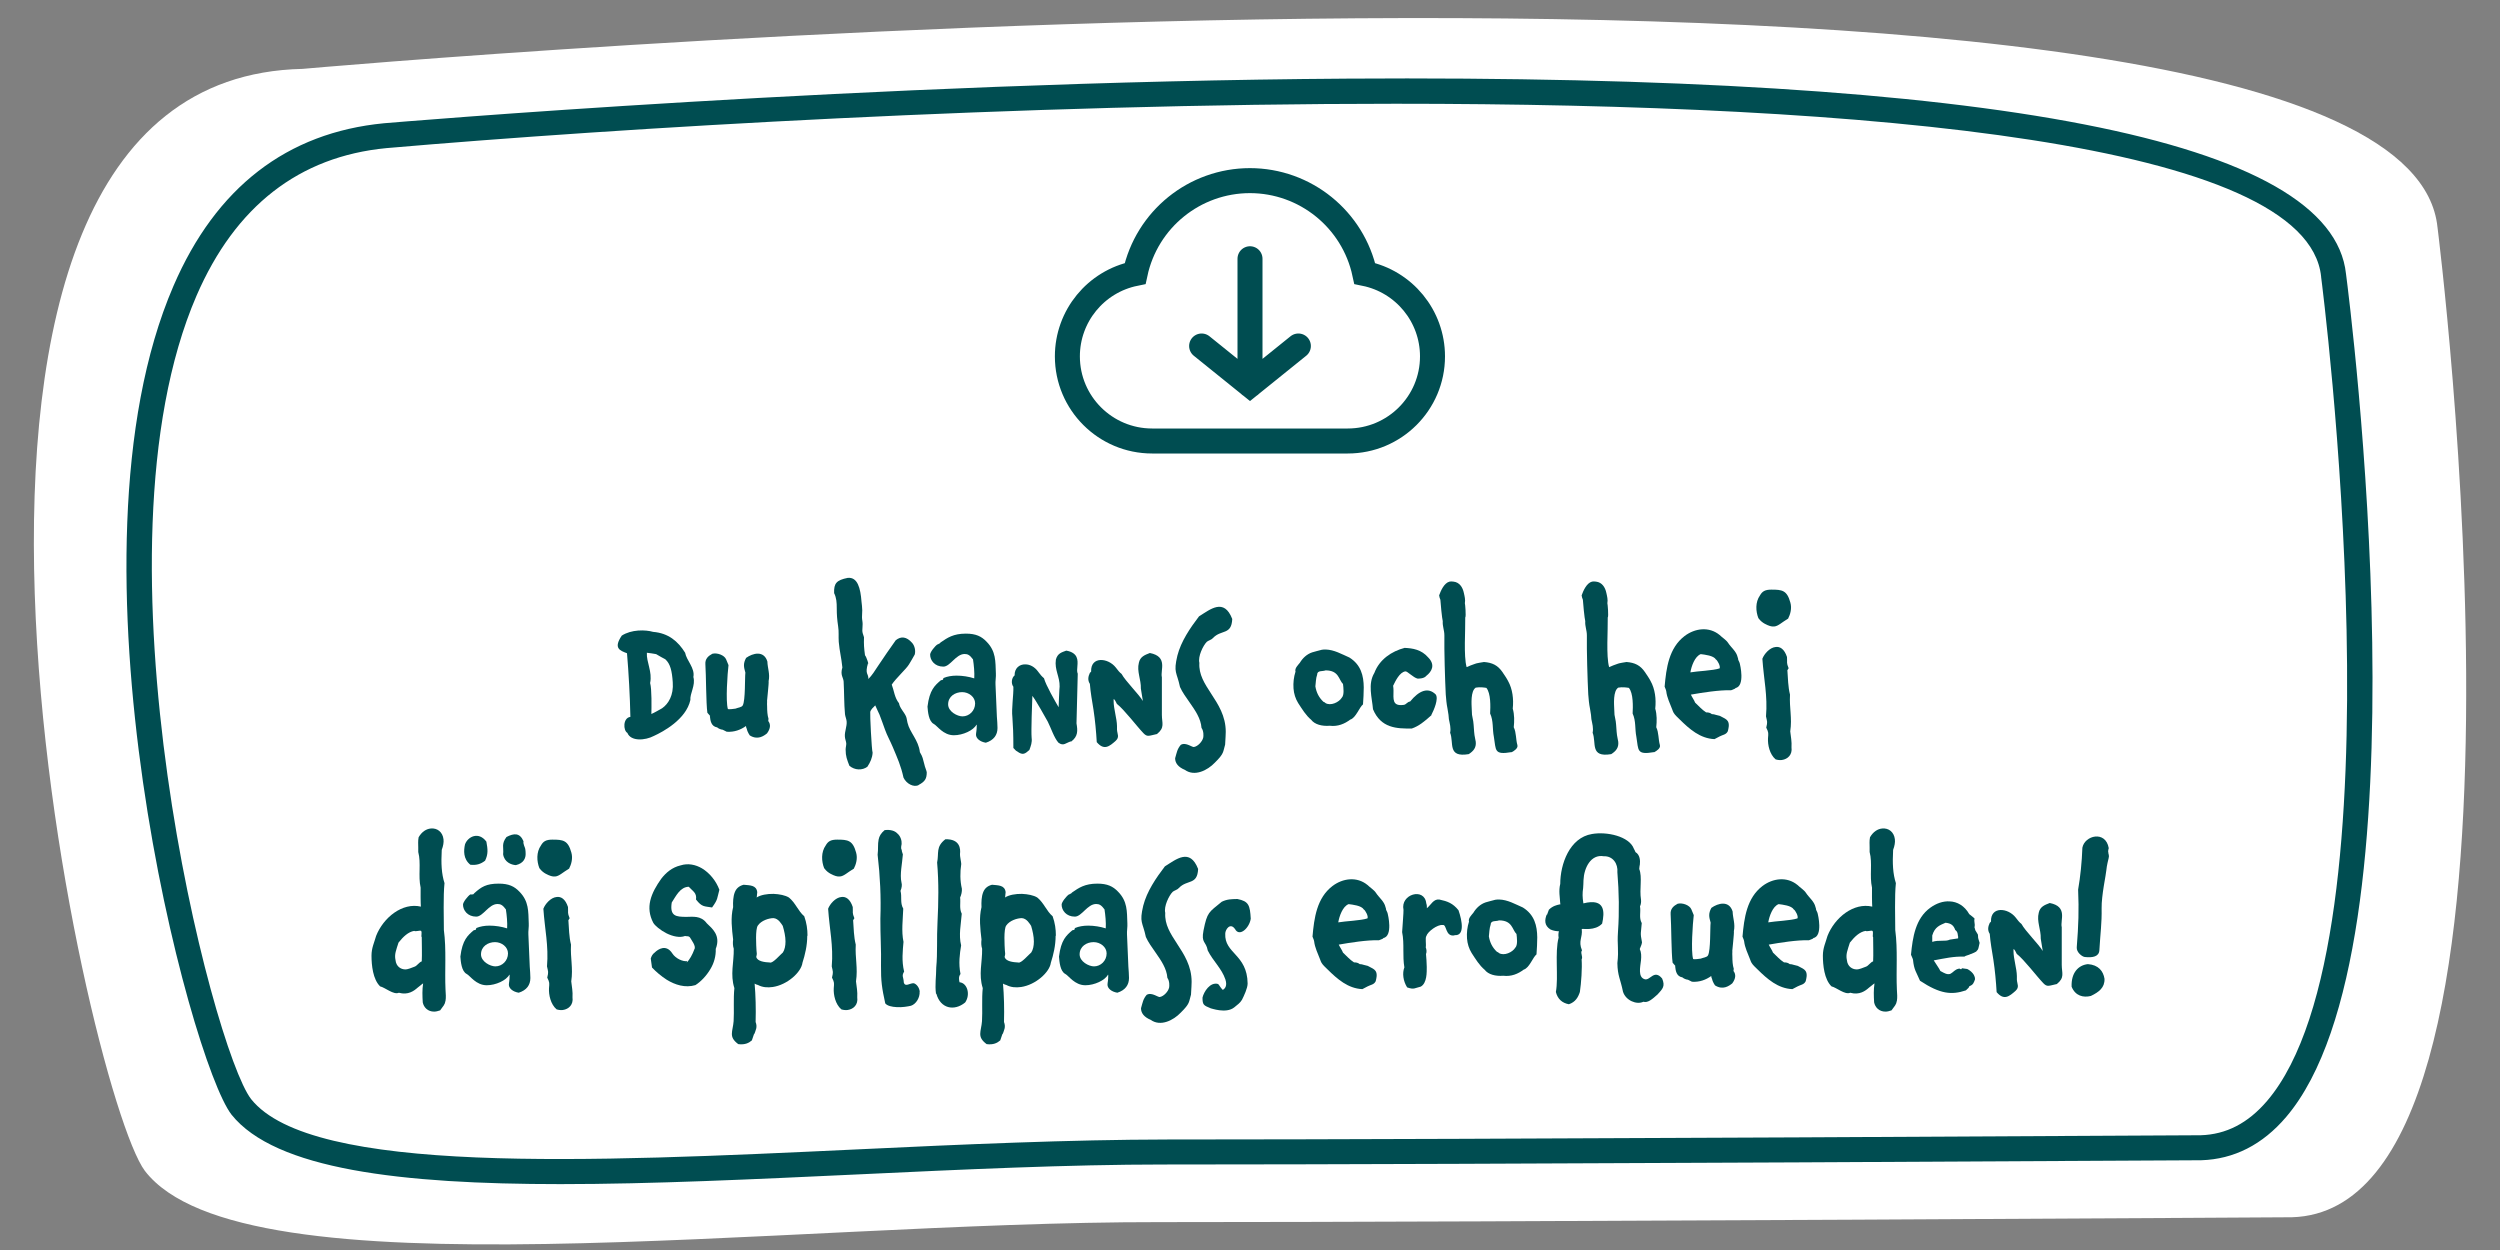 <?xml version="1.0" encoding="UTF-8"?>
<svg id="Layer_1" data-name="Layer 1" xmlns="http://www.w3.org/2000/svg" viewBox="0 0 200 100">
  <rect x="0" y="0" width="200" height="100" fill="#808080" stroke="none"/>
  <defs>
    <style>
      .cls-1 {
        fill: #004d51;
      }

      .cls-2 {
        fill: none;
        stroke: #004d51;
        stroke-linecap: round;
        stroke-miterlimit: 10;
        stroke-width: 2px;
      }

      .cls-3 {
        fill: #fff;
      }
    </style>
  </defs>
  <g>
    <g id="Path_302" data-name="Path 302">
      <path class="cls-3" d="M195,18.18s9.97,78.56-11.64,79.2c0,0-63.09.39-90.59.39-30.56-.04-73.35,6.07-81.18-4.1C6.87,87.38-11.39,6.29,24.21,5.51c0,0,168-15.02,170.79,12.68Z"/>
    </g>
    <g id="Path_302-2" data-name="Path 302">
      <path class="cls-1" d="M44.84,94.73c-12.77,0-22.82-1.18-26.32-5.56-3.32-4.29-14.02-44.58-4.64-66.3,3.4-7.88,9.07-12.26,16.84-13.01.39-.03,38.82-3.32,77.07-3.57,51.87-.34,78.75,4.91,79.89,15.62.31,2.37,6.88,53.76-4.79,67.45-1.89,2.22-4.18,3.38-6.8,3.46-.6,0-57.9.34-82.71.34h-.28c-7.6,0-16.15.4-24.41.79-8.36.39-16.56.78-23.86.78ZM111.64,8.3c-30.05,0-62.02,1.93-80.73,3.55-6.98.67-12.09,4.65-15.19,11.81-8.91,20.63,1.27,60.28,4.37,64.27,4.84,6.07,27.04,5.03,48.51,4.02,8.39-.4,17.06-.78,24.78-.79,24.81,0,82.1-.34,82.67-.34,2.04-.06,3.79-.96,5.32-2.75,11.12-13.05,4.39-65.38,4.32-65.91v-.03c-1.12-10.73-36.06-13.83-74.07-13.83Z"/>
    </g>
  </g>
  <g>
    <path class="cls-1" d="M55.23,56c-.34,1.55-2.19,2.54-2.91,2.87-.72.38-1.86.45-2.13-.24-.34-.18-.37-1.2.24-1.28v-.02c-.03-1.58-.14-3.55-.27-5.07-.58-.22-1.1-.4-.42-1.41.77-.5,1.89-.48,2.51-.3,1.22.1,1.99.75,2.56,1.67.11.62.8,1.22.66,1.94.19.67-.29,1.31-.24,1.86ZM53.24,52.75s-.66-.35-.75-.42c-.14-.03-.61-.1-.74-.11-.05.74.45,1.52.26,2.42.14.5.11,1.95.1,2.48.26-.11.78-.42.86-.46.5-.35.93-1.04.85-2.08-.06-.93-.21-1.49-.58-1.82Z"/>
    <path class="cls-1" d="M61.37,56.09c0,.16-.02.3,0,.45,0,.3.02.69.11.96l-.02.18c.21.27.18.61-.1.99-.26.21-.75.56-1.38.16-.14-.21-.21-.38-.24-.53,0,0-.06-.1-.06-.22-.42.3-.93.5-1.54.46l-.32-.16c-.16-.02-.32-.08-.45-.19-.48-.08-.54-.53-.58-.9.02,0,.02.02.02,0,.02,0-.03-.05-.22-.27-.11-.75-.1-3.04-.16-3.89-.03-.43.24-.66.56-.83.38-.1.96.11,1.1.45l.19.46c-.08.66-.24,2.88-.05,3.51.11.05.5-.02.61-.03.18-.08.5-.1.58-.26.22-.4.16-2.23.21-2.62-.13-.46-.19-.72.06-1.18.53-.38,1.42-.62,1.7.29.02.56.22.99.1,1.57.03.18-.13,1.49-.13,1.62Z"/>
    <path class="cls-1" d="M73.5,62.8c-.38.21-.98-.08-1.22-.59-.21-.96-.48-1.54-.86-2.45-.21-.5-.45-.91-.62-1.39l-.22-.61-.22-.59c-.1-.24-.24-.48-.34-.74-.14.14-.37.34-.4.53-.03.16.11,3.06.19,3.26-.03.42-.18.75-.42,1.12-.4.3-1.01.29-1.44-.08-.19-.5-.3-.75-.3-1.3,0-.16.06-.35.05-.5-.02-.18-.1-.34-.11-.54-.03-.4.18-.82.14-1.22-.02-.19-.11-.38-.13-.56-.08-.85-.06-1.73-.11-2.62-.02-.32-.29-.51-.1-1.12-.08-.8-.22-1.26-.29-2.05-.03-.42.02-.83-.05-1.25-.08-.54-.11-.9-.11-1.47,0-.4-.02-.8-.21-1.18-.03-.79.19-1.04,1.09-1.22.79-.08,1.02.83,1.1,1.9.02.22.06.45.06.69,0,.19-.02.38-.02.56s.05.35.05.54c0,.51-.1.5.11,1.06-.02.59,0,.85.08,1.44.13.14.34.86.24.64-.27.91.05.8.03,1.26.29-.29.53-.67.77-1.04.3-.46,1.12-1.65,1.42-2.06.42-.34.86-.3,1.31.21.21.24.29.62.21.93-.21.38-.24.42-.46.79-.22.37-1.04,1.1-1.38,1.62.19.5.22,1.04.58,1.49.06.4.45.74.58,1.1.05.14.06.32.1.46.18.78.88,1.38.99,2.35.26.45.21.46.37,1.02,0,.08.18.51.18.59,0,.5-.13.74-.64,1.01Z"/>
    <path class="cls-1" d="M78.88,59.42c-.51-.08-.8-.37-.8-.64,0-.19.06-.3.06-.75,0-.05-.02-.06-.02-.06-.24.46-1.09.85-1.81.85-.86,0-1.34-.77-1.6-.9-.42-.21-.48-.99-.51-1.39.16-1.34.59-1.7,1.07-2.11l.14-.03c.08-.05,0-.11.1-.16.26-.11.62-.18,1.02-.18.46,0,.98.08,1.41.22.03-.46-.03-1.07-.1-1.52-.26-.35-.42-.43-.67-.43-.7,0-1.15,1.01-1.7,1.01-.69,0-1.06-.5-1.06-.96,0-.21.4-.7.59-.82.03.02.1-.06.13-.06.06,0,.03-.03.14-.11.51-.35.99-.69,2-.69.8,0,1.25.22,1.65.64.77.78.71,1.58.75,2.54.02.24-.05.66-.03.88l.11,2.58c.02.32.05.61.05.91,0,.56-.3.98-.94,1.18ZM76.97,55.37c-.56,0-1.12.34-1.12.98,0,.58.74.96,1.15.96.54,0,1.01-.45,1.01-1.04,0-.51-.5-.9-1.04-.9Z"/>
    <path class="cls-1" d="M85.68,59.31c-.4.1-.59.42-1.01.1-.35-.4-.59-1.17-.85-1.68-.18-.32-.95-1.71-1.23-2.06-.02.54-.11,2.79-.06,3.35.05.38-.06.64-.18.98-.34.29-.51.46-.98.11-.13-.05-.19-.18-.3-.27,0-1.15-.03-1.79-.08-2.48-.08-.64.1-1.75.08-2.42-.19-.24-.16-.7.1-.91-.02-.56.38-.9.86-.88.35,0,.74.18,1.04.61.14.19.26.34.45.5.14.54.9,1.86,1.17,2.32,0-.02.06-1.62.08-1.65.02-.79-.42-1.34-.3-2.16.13-.5.45-.58.83-.72.48.08.72.29.82.51.21.45-.05,1.02.1,1.34-.02,1.02-.08,3.06-.1,3.97.1.59.13,1.04-.43,1.46Z"/>
    <path class="cls-1" d="M92.57,58.72c-.66.14-.78.26-1.09-.06-.54-.56-1.52-1.87-2.13-2.35-.22-.46-.22-.34-.26-.38v.16c0,.61.26,1.39.27,1.99v.3c.02.35.22.58-.1.88-.51.46-.94.8-1.52.11-.05-.85-.13-1.73-.26-2.59-.11-.69-.24-1.38-.29-2.07-.19-.29-.14-.59,0-.88l.1-.1c-.05-1.25,1.36-1.12,1.98-.32.14.19.29.38.46.51.3.56,1.38,1.62,1.7,2.16l-.16-.99c.02-.74-.34-1.38-.16-2.07.1-.48.46-.62.88-.78,1.47.29.82,1.38.96,1.94v3.01c0,.67.26,1.01-.4,1.54Z"/>
    <path class="cls-1" d="M97.02,51.05c-.05.11-.4.21-.48.3-.29.29-.72,1.17-.59,1.68-.06.93.42,1.66.94,2.46.56.86,1.17,1.78,1.17,3.06,0,.22-.02.46-.05,1.02-.18.59-.06.69-.82,1.44-.59.62-1.62,1.14-2.4.58-.53-.22-.78-.54-.78-.93.14-.48.16-.72.45-1.07.42-.26.96.26,1.09.16.27-.05.64-.42.71-.75.02-.1.05-.51-.14-.77-.05-.74-.5-1.39-.94-2.02-.29-.42-.59-.82-.78-1.25-.26-1.23-.54-1.12-.21-2.51.29-1.14,1.02-2.21,1.73-3.14.9-.56,2-1.5,2.66.21-.06,1.31-.88.82-1.54,1.52Z"/>
    <path class="cls-1" d="M108.03,57.56c-.46.35-1.01.58-1.65.5-.62.05-1.2-.1-1.49-.48-.42-.35-.72-.85-1.04-1.34-.21-.34-.34-.74-.37-1.17-.03-.45.02-.91.16-1.34-.08-.26.19-.51.35-.71.22-.37.56-.69.98-.83.24-.08.5-.13.78-.21.11-.02.21-.02.3-.02.69.02,1.28.37,1.9.64.93.58,1.14,1.46,1.15,2.39,0,.45-.03.91-.06,1.36-.3.24-.56,1.07-1.02,1.22ZM106.04,53.63c-.22.1-.67-.03-.67.35-.1.26-.11.69-.14.93.08.48.27.88.64,1.23.06.03.13.05.16.1.42.26,1.09-.06,1.31-.42.22-.22.13-.83.1-1.1-.35-.34-.32-1.09-1.39-1.09Z"/>
    <path class="cls-1" d="M114.52,57.21c-.56.51-1.02.88-1.57,1.07-1.22.02-2.48-.03-3.11-1.54-.08-.94-.43-2.02.11-2.91.4-1.07,1.38-1.73,2.42-2,.64.03,1.34.13,1.89.77.58.59.29,1.12-.16,1.47-.18.24-.69.22-.69.22-.35-.08-.83-.61-.98-.58-.46.06-.8.78-.98,1.15.02.13.03.27.03.38,0,.67-.13,1.28.82,1.15.21-.03.27-.24.51-.27.72-.88,1.44-1.17,2.05-.56.24.34-.14,1.23-.35,1.63Z"/>
    <path class="cls-1" d="M120.92,60.17c-1.41.24-1.23-.14-1.41-1.22-.13-.64-.02-1.26-.3-1.87.03-.54.06-1.62-.3-2.05-.19-.03-.5-.08-.85-.02-.42.27-.34,1.31-.32,1.75.02.13,0,.27.02.42.02.18.08.35.1.53.05.37.05.74.1,1.1.02.18.08.37.1.53.05.48-.19.75-.56.99-1.73.29-1.17-.9-1.49-1.71.08-.38-.03-.72-.1-1.09l-.03-.34c-.02-.18-.06-.32-.08-.5-.08-.38-.11-.77-.14-1.14-.06-1.17-.13-3.51-.11-4.72,0-.42-.16-.72-.13-1.14-.05-.14-.19-1.54-.19-1.71-.05-.11-.08-.22-.1-.35.13-.37.4-.99.83-1.1.06-.02.22-.02.32,0,.48.05.74.46.83.91.06.27.13.54.08.82.02.02.11,1.07.03,1.14.02,1.02-.14,3.09.11,3.97.22-.1.45-.19.69-.27.02-.03.66-.14.7-.14.66.05,1.1.26,1.47.8.14.21.32.46.45.71.37.66.46,1.47.38,2.22.14.48.13,1.01.08,1.49.21.42.16.98.29,1.42.08.26-.27.48-.46.58Z"/>
    <path class="cls-1" d="M132.32,60.17c-1.41.24-1.23-.14-1.41-1.22-.13-.64-.02-1.26-.3-1.87.03-.54.06-1.62-.3-2.05-.19-.03-.5-.08-.85-.02-.42.27-.34,1.31-.32,1.75.02.13,0,.27.02.42.02.18.08.35.1.53.05.37.05.74.1,1.1.02.18.08.37.1.53.05.48-.19.75-.56.99-1.73.29-1.17-.9-1.49-1.71.08-.38-.03-.72-.1-1.09l-.03-.34c-.02-.18-.06-.32-.08-.5-.08-.38-.11-.77-.14-1.14-.06-1.17-.13-3.51-.11-4.72,0-.42-.16-.72-.13-1.14-.05-.14-.19-1.54-.19-1.71-.05-.11-.08-.22-.1-.35.13-.37.4-.99.83-1.1.06-.02.22-.02.32,0,.48.05.74.46.83.91.06.27.13.54.08.82.02.02.11,1.07.03,1.14.02,1.02-.14,3.09.11,3.97.22-.1.45-.19.69-.27.02-.03.66-.14.7-.14.66.05,1.1.26,1.47.8.14.21.32.46.45.71.37.66.46,1.47.38,2.22.14.48.13,1.01.08,1.49.21.42.16.98.29,1.42.08.26-.27.48-.46.58Z"/>
    <path class="cls-1" d="M138.83,55.08l-.34.14c-.93-.03-2.32.19-3.22.35.1.22.26.43.34.64.29.27.56.58.88.78.19,0,.32.03.46.14.1,0,.22.02.32.06l.32.08c.35.22.83.26.69.98-.02.08-.03.19-.06.26-.14.27-.4.27-.64.4l-.42.22c-1.15-.05-2-.8-2.79-1.58-.16-.16-.37-.34-.48-.53-.05-.08-.08-.18-.11-.26-.19-.5-.42-.94-.48-1.46-.02-.14-.1-.26-.13-.37.13-1.49.34-3.09,1.6-4.05.82-.62,1.95-.78,2.8-.08.19.19.53.4.67.62.26.4.67.69.77,1.15.03.08.05.16.05.22.05.11.11.21.13.32,0,0,.45,1.79-.37,1.94ZM137.26,52.75c-.16-.3-.88-.38-1.2-.42-.48.18-.75.98-.83,1.46.53-.1,1.81-.14,2.34-.32.08-.18-.16-.62-.3-.72Z"/>
    <path class="cls-1" d="M143.03,49.5c-.53.32-.77.59-1.1.62-.21.02-.43-.05-.75-.22-.14-.08-.32-.19-.51-.45-.21-.53-.26-1.28.13-1.82.18-.32.4-.46.91-.46.86,0,1.25.05,1.52,1.04.13.46,0,.93-.19,1.3ZM142.55,60.8c-.16.02-.34,0-.5-.05-.48-.4-.64-1.17-.61-1.68.03-.43.06-.46-.14-.86.11-.48.08-.43-.02-.9.14-1.66-.18-2.96-.29-4.61.14-.38.59-.9,1.06-.94.34-.05.69.14.91.8.03.5-.06.42.13.9l-.1.16c.05.66.05,1.31.21,1.95-.06,1.09.18,1.84.02,2.94.05.43.13.83.1,1.28.08.58-.29.94-.77,1.01Z"/>
    <path class="cls-1" d="M35.64,80.06c-.05.32-.18.42-.43.77-.18.06-.34.1-.48.1-.51,0-.83-.34-.91-.74-.03-.51-.05-1.01.03-1.52-.03,0-.43.35-.45.35-.27.24-.75.61-1.49.4-.42.19-1.1-.42-1.5-.51-.58-.56-.69-1.7-.69-2.46,0-.62.22-1.04.37-1.58.58-1.47,2.1-2.69,3.58-2.34-.02-.14-.03-1.36-.02-1.52-.21-.94.05-1.95-.19-2.85v-.35c0-.3-.03-.51.03-.83.26-.45.62-.67.98-.7.5-.05.94.27,1.01.86.03.24-.02.53-.14.85-.06,1.09-.02,1.91.22,2.66-.11,1.02-.05,2.9-.05,3.75.21,1.58.06,3.25.13,4.75.02.4.05.61,0,.93ZM33.67,74.47c-.06-.06-.45.08-.53,0-.48.08-.88.46-1.26.94-.19.61-.34.93-.24,1.39.05.54.45.74.74.75.27.02.54-.14.77-.21.21-.06.38-.37.59-.43.03-.58,0-1.34,0-1.94-.08-.05.05-.4-.06-.51Z"/>
    <path class="cls-1" d="M41.51,79.42c-.51-.08-.8-.37-.8-.64,0-.19.06-.3.06-.75,0-.05-.02-.06-.02-.06-.24.46-1.09.85-1.81.85-.86,0-1.34-.77-1.6-.9-.42-.21-.48-.99-.51-1.39.16-1.34.59-1.7,1.07-2.11l.14-.03c.08-.05,0-.11.1-.16.26-.11.62-.18,1.02-.18.46,0,.98.08,1.41.22.03-.46-.03-1.07-.1-1.52-.26-.35-.42-.43-.67-.43-.7,0-1.15,1.01-1.7,1.01-.69,0-1.06-.5-1.06-.96,0-.21.4-.7.59-.82.03.02.16,0,.19,0,.06,0,.05-.02.14-.11.54-.48.93-.75,1.94-.75.8,0,1.25.22,1.65.64.77.78.71,1.58.75,2.54.02.24-.05.66-.03.88l.11,2.58c.02.32.05.61.05.91,0,.56-.3.98-.94,1.18ZM38.8,68.86c-.35.27-.69.37-1.17.32-.58-.46-.54-1.14-.43-1.63.22-.62,1.09-1.06,1.71-.22.11.61.16.99-.11,1.54ZM39.6,75.37c-.56,0-1.12.34-1.12.98,0,.58.74.96,1.15.96.54,0,1.01-.45,1.01-1.04,0-.51-.5-.9-1.04-.9ZM41.27,69.21c-.37-.02-.93-.24-1.02-.87.06-.54-.16-.82.27-1.38.61-.32,1.07-.34,1.36.34-.05.21.13.51.14.61.02.13.03.24.03.35.02.37-.14.8-.78.95Z"/>
    <path class="cls-1" d="M45.51,69.5c-.53.32-.77.59-1.1.62-.21.02-.43-.05-.75-.22-.14-.08-.32-.19-.51-.45-.21-.53-.26-1.28.13-1.82.18-.32.4-.46.91-.46.86,0,1.25.05,1.52,1.04.13.46,0,.93-.19,1.3ZM45.03,80.8c-.16.02-.34,0-.5-.05-.48-.4-.64-1.17-.61-1.68.03-.43.06-.46-.14-.86.11-.48.08-.43-.02-.9.14-1.66-.18-2.96-.29-4.61.14-.38.59-.9,1.06-.94.34-.05.69.14.91.8.03.5-.06.42.13.9l-.1.16c.05.66.05,1.31.21,1.95-.06,1.09.18,1.84.02,2.94.05.43.13.83.1,1.28.08.58-.29.94-.77,1.01Z"/>
    <path class="cls-1" d="M56.98,72.6c-.64-.11-.82-.02-1.3-.64.08-.54-.27-.67-.58-1.02-.69.02-1.02.74-1.36,1.26-.18,1.12.37,1.14,1.15,1.15.51,0,1.18-.13,1.65.51.43.42,1.14.96.72,2.05.02.58-.14,1.14-.43,1.62-.32.54-.77,1.01-1.2,1.28-.82.24-1.62-.02-2.29-.43-.45-.29-.86-.64-1.18-.98l-.1-.72c.06-.19.14-.35.32-.48.26-.26.91-.7,1.41.08.26.4.83.66,1.18.61-.02.02-.02.06-.03.11.22-.21.46-.64.61-1.06.16-.24-.24-.74-.35-.94-.06-.08-.16-.11-.24-.1l-.16-.02c-.42.16-.98.03-1.47-.21-.51-.26-.94-.62-1.07-.85-.32-.61-.37-1.2-.24-1.76.14-.62.5-1.23.88-1.76.37-.48.86-.91,1.55-1.07.59-.19,1.2-.06,1.71.24.61.37,1.12.99,1.39,1.71-.19.69-.1.75-.58,1.41Z"/>
    <path class="cls-1" d="M64.58,74.87c0,.77-.18,1.52-.38,2.14-.1.78-1.23,1.78-2.38,1.95-.42.06-.82.03-1.18-.16-.1-.02-.18-.06-.27-.11.08.93.11,1.99.08,3.07.16.43,0,.64-.11.99v-.08l-.19.56c-.24.21-.56.37-1.09.3-.4-.3-.51-.54-.51-.82,0-.29.11-.61.14-1.02.05-.83-.03-1.78.06-2.64-.35-1.1-.03-2.05-.05-3.15-.08-.24-.08-.5-.05-.74-.1-.85-.21-1.74,0-2.59-.02-.4,0-.85.13-1.18.11-.29.32-.51.71-.61.5.05,1.02.02,1.09.59-.02.05-.02.38-.05.43.32-.21.85-.3,1.36-.29.46.02.93.11,1.22.29.53.42.74,1.09,1.23,1.5.19.53.26,1.04.26,1.55ZM62.84,75.32c0-.4-.1-.85-.22-1.25-.11-.16-.34-.59-.74-.62-.37,0-.98.19-1.25.59-.22.29-.13,1.65-.11,2,.02.22.05.26-.02.51.08.37.7.43,1.09.45.22.1.86-.66,1.04-.8.14-.21.21-.53.21-.88Z"/>
    <path class="cls-1" d="M68.29,69.5c-.53.32-.77.59-1.1.62-.21.02-.43-.05-.75-.22-.14-.08-.32-.19-.51-.45-.21-.53-.26-1.28.13-1.82.18-.32.4-.46.91-.46.86,0,1.25.05,1.52,1.04.13.46,0,.93-.19,1.3ZM67.81,80.8c-.16.02-.34,0-.5-.05-.48-.4-.64-1.17-.61-1.68.03-.43.06-.46-.14-.86.11-.48.08-.43-.02-.9.14-1.66-.18-2.96-.29-4.61.14-.38.59-.9,1.06-.94.34-.05.69.14.91.8.03.5-.06.42.13.9l-.1.16c.05.66.05,1.31.21,1.95-.06,1.09.18,1.84.02,2.94.05.43.13.83.1,1.28.08.58-.29.94-.77,1.01Z"/>
    <path class="cls-1" d="M73.57,79.34c.03.45-.27.98-.69,1.12-.26.06-.72.14-1.15.11-.38-.02-.75-.1-.91-.3-.27-1.23-.35-1.79-.34-3.01.03-1.23-.06-2.48-.05-3.76.06-1.71-.02-3.41-.22-5.12.06-.46,0-.85.08-1.22.05-.26.18-.5.48-.75.48-.06.82.06,1.01.26.27.22.37.59.35.85-.03.11-.05.27-.03.4.1.16-.03,0,.13.43-.05.72-.26,1.6-.11,2.26.05.16.03.4-.08.66.13.48-.05.96.22,1.42-.03.88-.16,1.81.02,2.66-.06.7-.16,1.52.05,2.38-.22.35-.05.43-.03.82v.03c.1.43.5.05.8.08.21.05.46.35.48.69Z"/>
    <path class="cls-1" d="M74.88,79.5c-.1-.72.02-1.38.02-2.11.11-1.15.03-2.37.1-3.6.08-1.65.11-3.14-.03-4.79.16-.75-.13-1.25.66-1.86,1.18-.03,1.22.78,1.17,1.18-.02.13.1.67.1.8-.1.67-.1,1.33.05,1.98.02.22-.05.51-.14.7.05.46-.08.88.13,1.3-.06.82-.26,1.7-.05,2.53-.11.66-.22,1.46-.05,2.29-.16.21-.13.42-.08.66.62.05.9.98.45,1.62-.88.72-1.98.48-2.3-.7Z"/>
    <path class="cls-1" d="M84.45,74.87c0,.77-.18,1.52-.38,2.14-.1.78-1.23,1.78-2.38,1.95-.42.06-.82.03-1.18-.16-.1-.02-.18-.06-.27-.11.08.93.11,1.99.08,3.07.16.43,0,.64-.11.99v-.08l-.19.56c-.24.21-.56.37-1.09.3-.4-.3-.51-.54-.51-.82,0-.29.11-.61.14-1.02.05-.83-.03-1.78.06-2.64-.35-1.1-.03-2.05-.05-3.15-.08-.24-.08-.5-.05-.74-.1-.85-.21-1.74,0-2.59-.02-.4,0-.85.13-1.18.11-.29.32-.51.71-.61.5.05,1.02.02,1.09.59-.02.05-.02.38-.05.43.32-.21.85-.3,1.36-.29.46.02.93.11,1.22.29.53.42.74,1.09,1.23,1.5.19.53.26,1.04.26,1.55ZM82.71,75.32c0-.4-.1-.85-.22-1.25-.11-.16-.34-.59-.74-.62-.37,0-.98.19-1.25.59-.22.29-.13,1.65-.11,2,.02.22.05.26-.02.51.08.37.7.43,1.09.45.22.1.86-.66,1.04-.8.14-.21.21-.53.21-.88Z"/>
    <path class="cls-1" d="M89.4,79.42c-.51-.08-.8-.37-.8-.64,0-.19.06-.3.06-.75,0-.05-.02-.06-.02-.06-.24.46-1.09.85-1.81.85-.86,0-1.34-.77-1.6-.9-.42-.21-.48-.99-.51-1.39.16-1.34.59-1.7,1.07-2.11l.14-.03c.08-.05,0-.11.1-.16.26-.11.62-.18,1.02-.18.46,0,.98.08,1.41.22.03-.46-.03-1.07-.1-1.52-.26-.35-.42-.43-.67-.43-.7,0-1.15,1.01-1.7,1.01-.69,0-1.06-.5-1.06-.96,0-.21.4-.7.59-.82.03.02.1-.06.13-.06.06,0,.03-.03.14-.11.51-.35.99-.69,2-.69.8,0,1.25.22,1.65.64.77.78.71,1.58.75,2.54.02.24-.05.66-.03.88l.11,2.58c.02.32.05.61.05.91,0,.56-.3.98-.94,1.18ZM87.49,75.37c-.56,0-1.12.34-1.12.98,0,.58.74.96,1.15.96.54,0,1.01-.45,1.01-1.04,0-.51-.5-.9-1.04-.9Z"/>
    <path class="cls-1" d="M94.29,71.05c-.05.11-.4.21-.48.3-.29.29-.72,1.17-.59,1.68-.06.93.42,1.66.94,2.46.56.86,1.17,1.78,1.17,3.06,0,.22-.02.46-.05,1.02-.18.59-.06.69-.82,1.44-.59.62-1.62,1.14-2.4.58-.53-.22-.78-.54-.78-.93.14-.48.16-.72.45-1.07.42-.26.96.26,1.09.16.27-.05.64-.42.71-.75.02-.1.05-.51-.14-.77-.05-.74-.5-1.39-.94-2.02-.29-.42-.59-.82-.78-1.25-.26-1.23-.54-1.12-.21-2.51.29-1.14,1.02-2.21,1.73-3.14.9-.56,2-1.5,2.66.21-.06,1.31-.88.82-1.54,1.52Z"/>
    <path class="cls-1" d="M98.79,74.31c-.38-.53-.77.06-.77.38-.08,1.6,1.76,1.65,1.79,3.99,0,.37-.29.98-.45,1.3-.14.24-.38.42-.62.61-.66.53-1.87.06-1.87.08-.58-.24-.67-.27-.67-.86.1-.46.61-1.28,1.25-1.09.05.02.34.53.4.46.14-.1.35-.3.18-.83-.3-.88-.99-1.47-1.41-2.31-.14-.77-.54-.56-.34-1.6.3-1.5.42-1.44,1.46-2.3.43-.21.78-.21,1.25-.22.91.18,1.01.5,1.07,1.58-.11.74-.91,1.49-1.26.82Z"/>
    <path class="cls-1" d="M110.66,75.08l-.34.14c-.93-.03-2.32.19-3.22.35.1.22.26.43.34.64.29.27.56.58.88.78.19,0,.32.03.46.14.1,0,.22.02.32.06l.32.08c.35.22.83.26.69.98-.02.08-.03.19-.06.26-.14.27-.4.27-.64.4l-.42.22c-1.15-.05-2-.8-2.79-1.58-.16-.16-.37-.34-.48-.53-.05-.08-.08-.18-.11-.26-.19-.5-.42-.94-.48-1.46-.02-.14-.1-.26-.13-.37.13-1.49.34-3.09,1.6-4.05.82-.62,1.95-.78,2.8-.08.19.19.53.4.67.62.26.4.67.69.77,1.15.03.08.05.16.05.22.05.11.11.21.13.32,0,0,.45,1.79-.37,1.94ZM109.09,72.75c-.16-.3-.88-.38-1.2-.42-.48.18-.75.98-.83,1.46.53-.1,1.81-.14,2.34-.32.08-.18-.16-.62-.3-.72Z"/>
    <path class="cls-1" d="M116.37,74.83c-.77.14-.61-.91-.96-.83-.42-.05-1.2.53-1.3.88-.11.14,0,.66-.05.91.05.13.1.34.02.54.02.29.06.66.06,1.02,0,.4.03,1.3-.48,1.58-.48.11-.53.26-1.09.06-.32-.51-.4-1.14-.22-1.6-.08-.45-.08-.93-.08-1.36,0-.5,0-.98-.1-1.46,0-.02.13-1.76.11-1.78-.27-1.26,1.68-1.82,1.82-.53.05.14.06.29.05.4.34-.29.53-.75.99-.7.66.14,1.09.3,1.54.86.3.86.51,2.07-.32,1.99Z"/>
    <path class="cls-1" d="M121.91,77.56c-.46.35-1.01.58-1.65.5-.62.05-1.2-.1-1.49-.48-.42-.35-.72-.85-1.04-1.34-.21-.34-.34-.74-.37-1.17-.03-.45.02-.91.16-1.34-.08-.26.19-.51.35-.71.22-.37.56-.69.98-.83.24-.08.5-.13.78-.21.11-.02.21-.02.3-.02.69.02,1.28.37,1.9.64.93.58,1.14,1.46,1.15,2.39,0,.45-.03.91-.06,1.36-.3.24-.56,1.07-1.02,1.22ZM119.92,73.63c-.22.1-.67-.03-.67.35-.1.26-.11.69-.14.93.08.48.27.88.64,1.23.06.03.13.05.16.1.42.26,1.09-.06,1.31-.42.22-.22.13-.83.1-1.1-.35-.34-.32-1.09-1.39-1.09Z"/>
    <path class="cls-1" d="M132.61,79.55c-.42.37-.77.7-1.14.59-.54.26-1.41-.1-1.63-.8-.21-1.04-.43-1.25-.45-2.29.13-1.15-.03-1.36.05-2.53.11-1.57.08-3.14-.05-4.74.06-.67-.35-1.31-1.09-1.28-1.04-.18-1.58.94-1.62,1.91,0,.24-.02.43-.03.64-.06.4-.06.71.02,1.22,1.78-.45,1.7.72,1.5,1.62-.58.61-1.55.38-1.63.43.08.72-.3.93.02,1.71-.16.19.1.5-.03.72.05.71-.03,1.87-.14,2.61-.14.42-.35.8-.88.98-.54-.1-.9-.42-1.04-.98.22-1.18-.1-3.17.22-4.35-.03-.18-.02-.34.02-.51-.18,0-.42-.03-.67-.14-.51-.32-.48-.77-.29-1.23,0,.14-.03.14.16-.35.29-.3.64-.38.83-.42l.1-.02-.02-.05c-.03-.53-.14-1.02,0-1.58,0-1.57.74-3.7,2.54-3.99,1.18-.21,2.98.18,3.35,1.18.05.1.1.18.13.27.37.22.38.7.35.98-.02.11-.05.24-.05.37.26.67,0,1.58.14,2.45.02.16,0,.38-.08.54.08.48-.1.9.14,1.34-.06.82-.14.74.02,1.54-.03.22-.1.3-.18.53.13.27.13.58.1.9-.06.54-.26,1.36.3,1.52.43.13.75-.83,1.39-.06.26.62.05.82-.37,1.28Z"/>
    <path class="cls-1" d="M138.59,76.09c0,.16-.02.3,0,.45,0,.3.02.69.11.96l-.02.18c.21.27.18.61-.1.99-.26.21-.75.56-1.38.16-.14-.21-.21-.38-.24-.53,0,0-.06-.1-.06-.22-.42.3-.93.5-1.54.46l-.32-.16c-.16-.02-.32-.08-.45-.19-.48-.08-.54-.53-.58-.9.02,0,.02.02.02,0,.02,0-.03-.05-.22-.27-.11-.75-.1-3.04-.16-3.89-.03-.43.24-.66.56-.83.38-.1.96.11,1.1.45l.19.46c-.08.66-.24,2.88-.05,3.51.11.05.5-.02.61-.03.18-.08.5-.1.58-.26.22-.4.16-2.23.21-2.62-.13-.46-.19-.72.06-1.18.53-.38,1.42-.62,1.7.29.02.56.22.99.1,1.57.03.18-.13,1.49-.13,1.62Z"/>
    <path class="cls-1" d="M145.06,75.08l-.34.14c-.93-.03-2.32.19-3.22.35.1.22.26.43.34.64.29.27.56.58.88.78.19,0,.32.03.46.14.1,0,.22.02.32.06l.32.08c.35.22.83.26.69.98-.02.08-.03.19-.06.26-.14.27-.4.27-.64.4l-.42.22c-1.15-.05-2-.8-2.79-1.58-.16-.16-.37-.34-.48-.53-.05-.08-.08-.18-.11-.26-.19-.5-.42-.94-.48-1.46-.02-.14-.1-.26-.13-.37.13-1.49.34-3.09,1.6-4.05.82-.62,1.95-.78,2.8-.08.19.19.53.4.67.62.26.4.67.69.77,1.15.03.08.05.16.05.22.05.11.11.21.13.32,0,0,.45,1.79-.37,1.94ZM143.49,72.75c-.16-.3-.88-.38-1.2-.42-.48.18-.75.98-.83,1.46.53-.1,1.81-.14,2.34-.32.08-.18-.16-.62-.3-.72Z"/>
    <path class="cls-1" d="M151.75,80.06c-.05.32-.18.42-.43.77-.18.06-.34.1-.48.1-.51,0-.83-.34-.91-.74-.03-.51-.05-1.01.03-1.52-.03,0-.43.35-.45.35-.27.24-.75.61-1.49.4-.42.19-1.1-.42-1.5-.51-.58-.56-.69-1.7-.69-2.46,0-.62.22-1.04.37-1.58.58-1.47,2.1-2.69,3.58-2.34-.02-.14-.03-1.36-.02-1.52-.21-.94.05-1.95-.19-2.85v-.35c0-.3-.03-.51.03-.83.26-.45.62-.67.98-.7.5-.05.94.27,1.01.86.03.24-.02.53-.14.85-.06,1.09-.02,1.91.22,2.66-.11,1.02-.05,2.9-.05,3.75.21,1.58.06,3.25.13,4.75.02.4.05.61,0,.93ZM149.78,74.47c-.06-.06-.45.08-.53,0-.48.08-.88.46-1.26.94-.19.61-.34.93-.24,1.39.05.54.45.74.74.75.27.02.54-.14.77-.21.21-.06.38-.37.59-.43.03-.58,0-1.34,0-1.94-.08-.05.05-.4-.06-.51Z"/>
    <path class="cls-1" d="M158.11,76.12c-.11.06-.42.21-.5.22-.05.05-.38.11-.46.19-.86-.03-1.58.14-2.45.3.11.19.45.66.53.85.4.22.54.29.77.24.34-.18.35-.35.72-.43.06-.02.08.05.18.05l.06-.08.42.06s.64.3.62.83c-.11.3-.14.42-.46.56,0-.03-.05.13-.05.11l-.22.21c-1.14.38-2.05.3-3.67-.77-.29-.69-.48-.85-.56-1.68-.03-.13-.11-.26-.16-.4.13-1.38.35-2.9,1.54-3.76.48-.35,1.02-.54,1.54-.51.62.02,1.2.35,1.58,1.02.64.53.34.19.42.67.03.14.03.26,0,.4.03.08.06.16.06.21l.21.35c.05.26-.06.08.14.67-.11.42-.06.5-.26.67ZM156.64,74.91c-.02-.1,0-.37-.22-.51-.13-.38-.35-.54-.78-.58-.43.19-.86.32-1.06,1.02v.51c.54-.18,1.04,0,1.41-.18l.66-.1s0-.11,0-.18Z"/>
    <path class="cls-1" d="M164.56,78.72c-.66.14-.78.26-1.09-.06-.54-.56-1.52-1.87-2.13-2.35-.22-.46-.22-.34-.26-.38v.16c0,.61.26,1.39.27,1.99v.3c.02.35.22.58-.1.88-.51.46-.94.8-1.52.11-.05-.85-.13-1.73-.26-2.59-.11-.69-.24-1.38-.29-2.07-.19-.29-.14-.59,0-.88l.1-.1c-.05-1.25,1.36-1.12,1.98-.32.14.19.29.38.46.51.3.56,1.38,1.62,1.7,2.16l-.16-.99c.02-.74-.34-1.38-.16-2.07.1-.48.46-.62.88-.78,1.47.29.82,1.38.96,1.94v3.01c0,.67.26,1.01-.4,1.54Z"/>
    <path class="cls-1" d="M167.25,79.68c-.58.14-1.22,0-1.52-.74-.05-1.12.54-1.73,1.3-1.81.85.06,1.23.56,1.33,1.17.03.71-.45,1.07-1.1,1.38ZM168.66,68.15c0,.19.1.27.03.51,0,0-.16.62-.18.94-.02.34-.4,2.03-.38,3.07.02,1.22-.1,1.94-.18,3.35-.03.51-.53.61-1.17.54-.22-.03-.67-.38-.64-.77.14-1.79.18-2.96.11-4.62.18-1.04.3-2.21.34-3.35.18-.99,1.86-1.41,2.11.03-.05.16-.03.13-.05.29Z"/>
  </g>
  <g id="Group_282" data-name="Group 282">
    <g id="Group_280" data-name="Group 280">
      <g id="Group_279" data-name="Group 279">
        <g id="Group_278" data-name="Group 278">
          <path id="Path_428" data-name="Path 428" class="cls-2" d="M100,14.45c-4.43,0-8.26,3.09-9.19,7.43-3.15.64-5.42,3.41-5.42,6.63,0,3.74,3.04,6.77,6.78,6.77,0,0,0,0,0,0h15.65c3.74,0,6.78-3.03,6.78-6.77,0-3.22-2.27-5.99-5.42-6.63-.93-4.33-4.76-7.43-9.19-7.43ZM100,20.7v10.11M96.13,27.68l3.87,3.12,3.87-3.12"/>
        </g>
      </g>
    </g>
  </g>
</svg>